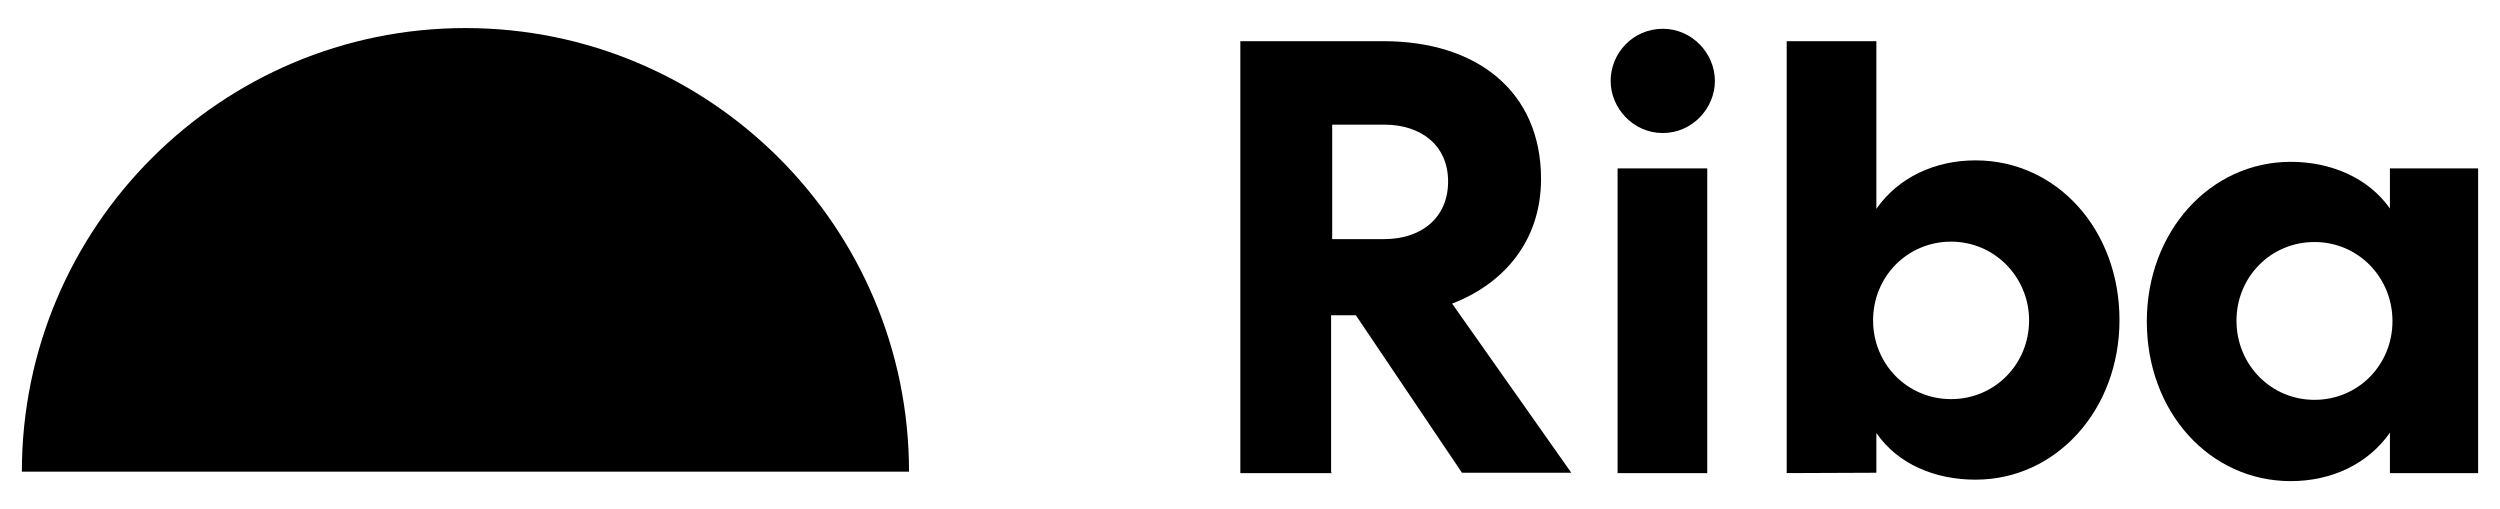 <?xml version="1.0" encoding="utf-8"?>
<!-- Generator: Adobe Illustrator 28.0.0, SVG Export Plug-In . SVG Version: 6.00 Build 0)  -->
<svg version="1.1" xmlns="http://www.w3.org/2000/svg" xmlns:xlink="http://www.w3.org/1999/xlink" x="0px" y="0px"
	 viewBox="0 0 68.59 13.96" style="enable-background:new 0 0 68.59 13.96;" xml:space="preserve">
<style type="text/css">
	
		.st0{opacity:0.5;clip-path:url(#SVGID_00000151528984753381173110000014934515041874076077_);fill:url(#SVGID_00000109728438555369834530000013225626009541315234_);}
	.st1{fill:#FFFFFF;}
	.st2{fill-rule:evenodd;clip-rule:evenodd;}
	.st3{fill:#0C0D0D;}
	.st4{fill:none;stroke:#231F20;stroke-width:0.999;stroke-miterlimit:10;}
	.st5{fill:none;stroke:#231F20;stroke-width:1.041;stroke-miterlimit:10;}
	.st6{fill:#FFFFFF;stroke:#E6E6E6;stroke-miterlimit:10;}
	.st7{fill:none;}
	.st8{opacity:0.1;}
	.st9{display:none;}
	.st10{display:inline;}
	.st11{opacity:0.46;}
	.st12{fill:#FF0000;}
	.st13{opacity:0.3;}
	.st14{opacity:0.46;fill:none;stroke:#FF0000;stroke-width:4;stroke-miterlimit:10;}
	.st15{fill:none;stroke:#FF0000;stroke-width:3;stroke-miterlimit:10;stroke-dasharray:8;}
	.st16{fill:none;stroke:#FF0000;stroke-width:0.648;stroke-miterlimit:10;}
	.st17{fill:none;stroke:#FF0000;stroke-width:0.648;stroke-miterlimit:10;stroke-dasharray:2.002,2.002;}
	.st18{fill:none;stroke:#FF0000;stroke-miterlimit:10;stroke-dasharray:4;}
	.st19{opacity:0.07;fill:#FF0000;}
</style>
<g id="FONDO">
</g>
<g id="TEXTOS_-_VECTORES">
	<g>
		<g>
			<g>
				<path d="M36.55,12.98h-2.52V1.13h3.93c2.55,0,4.32,1.37,4.32,3.78c0,1.69-1.01,2.87-2.44,3.42l3.27,4.64h-3l-2.91-4.32h-0.68
					v4.32H36.55z M36.55,6.56h1.43c1.01,0,1.75-0.58,1.75-1.58s-0.75-1.56-1.75-1.56h-1.43V6.56z"/>
				<path d="M45.62,3.65c-0.81,0-1.43-0.68-1.43-1.43c0-0.77,0.62-1.43,1.43-1.43s1.43,0.68,1.43,1.43S46.43,3.65,45.62,3.65z
					 M44.38,12.98V4.62h2.46v8.36H44.38z"/>
				<path d="M49.02,12.98V1.13h2.46v4.6c0.6-0.86,1.6-1.33,2.72-1.33c2.23,0,3.95,1.9,3.95,4.38c0,2.46-1.73,4.38-3.95,4.38
					c-1.09,0-2.12-0.41-2.72-1.28v1.09L49.02,12.98L49.02,12.98z M53.53,6.63c-1.2,0-2.14,0.96-2.14,2.16s0.94,2.16,2.14,2.16
					c1.2,0,2.14-0.96,2.14-2.16C55.67,7.61,54.73,6.63,53.53,6.63z"/>
				<path d="M67.99,4.62v8.36h-2.42v-1.11c-0.6,0.86-1.6,1.33-2.72,1.33c-2.23,0-3.95-1.9-3.95-4.38c0-2.46,1.73-4.38,3.95-4.38
					c1.09,0,2.12,0.43,2.72,1.28V4.62H67.99z M63.5,10.97c1.2,0,2.14-0.96,2.14-2.16S64.7,6.64,63.5,6.64s-2.14,0.96-2.14,2.16
					S62.3,10.97,63.5,10.97z"/>
			</g>
			<path d="M0.6,12.94c0-6.72,5.46-12.17,12.17-12.17s12.17,5.45,12.17,12.17H0.6z"/>
		</g>
	</g>
</g>
<g id="GUIAS" class="st9">
</g>
</svg>
